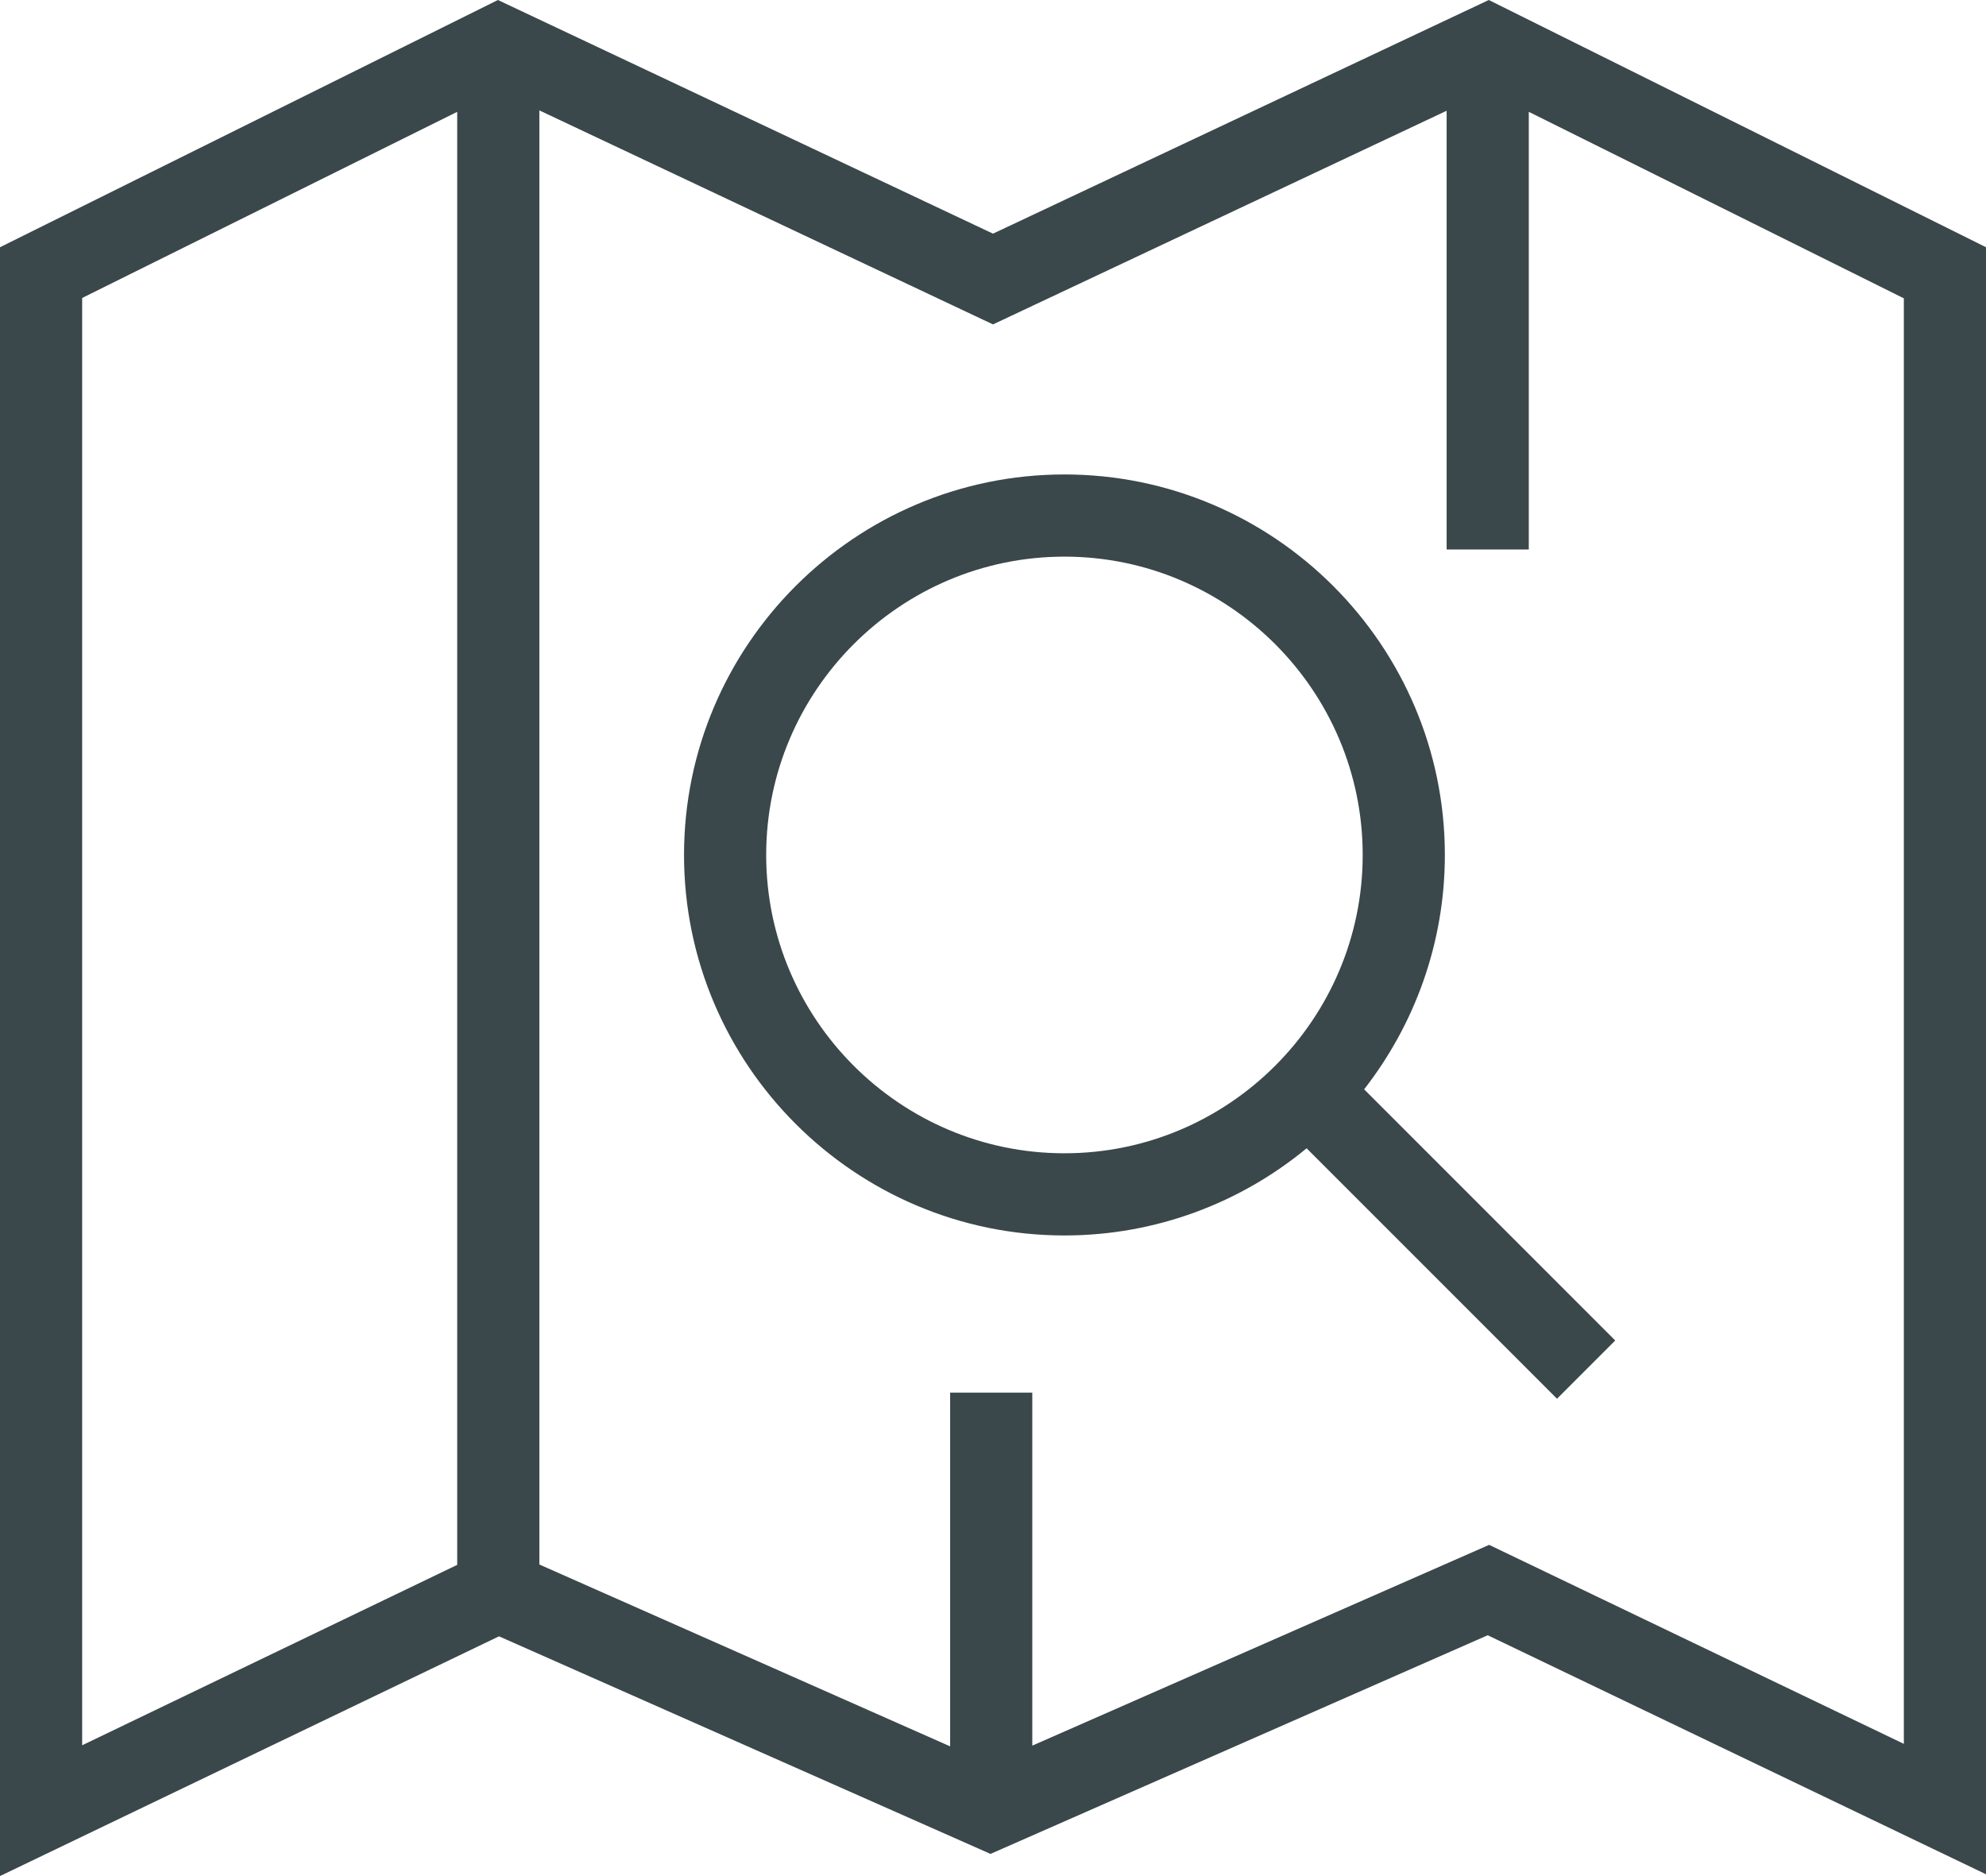 <?xml version="1.0" encoding="utf-8"?>
<!-- Generator: Adobe Illustrator 25.2.0, SVG Export Plug-In . SVG Version: 6.00 Build 0)  -->
<svg version="1.1" id="Layer_1" xmlns="http://www.w3.org/2000/svg" xmlns:xlink="http://www.w3.org/1999/xlink" x="0px" y="0px"
	 viewBox="0 0 556 525.1" style="enable-background:new 0 0 556 525.1;" xml:space="preserve">
<style type="text/css">
	.st0{fill:#3A474B;}
</style>
<g>
	<path class="st0" d="M416.8,0L278,65.4L139.4,0L0,69.2v455.9l139.7-67.1l137.6,60.9l139.2-61.2L556,524.6V69.2L416.8,0z M23,83.4
		l105-52.1V438L23,488.5V83.4z M533,488.1l-116.1-55.7L289,488.6v-98.8h-23v99l-115-50.9V30.9l127,59.9L405,31v122.8h23V31.3
		l105,52.2V488.1z"/>
	<path class="st0" d="M404.5,239.3c0-58.7-47.8-106.5-106.5-106.5s-106.5,47.8-106.5,106.5S239.3,345.8,298,345.8
		c25.7,0,49.4-9.2,67.8-24.4l70.1,70.1l16.3-16.3l-70.3-70.3C396,286.8,404.5,264,404.5,239.3z M298,322.8
		c-46,0-83.5-37.5-83.5-83.5s37.5-83.5,83.5-83.5s83.5,37.5,83.5,83.5S344,322.8,298,322.8z"/>
</g>
</svg>
